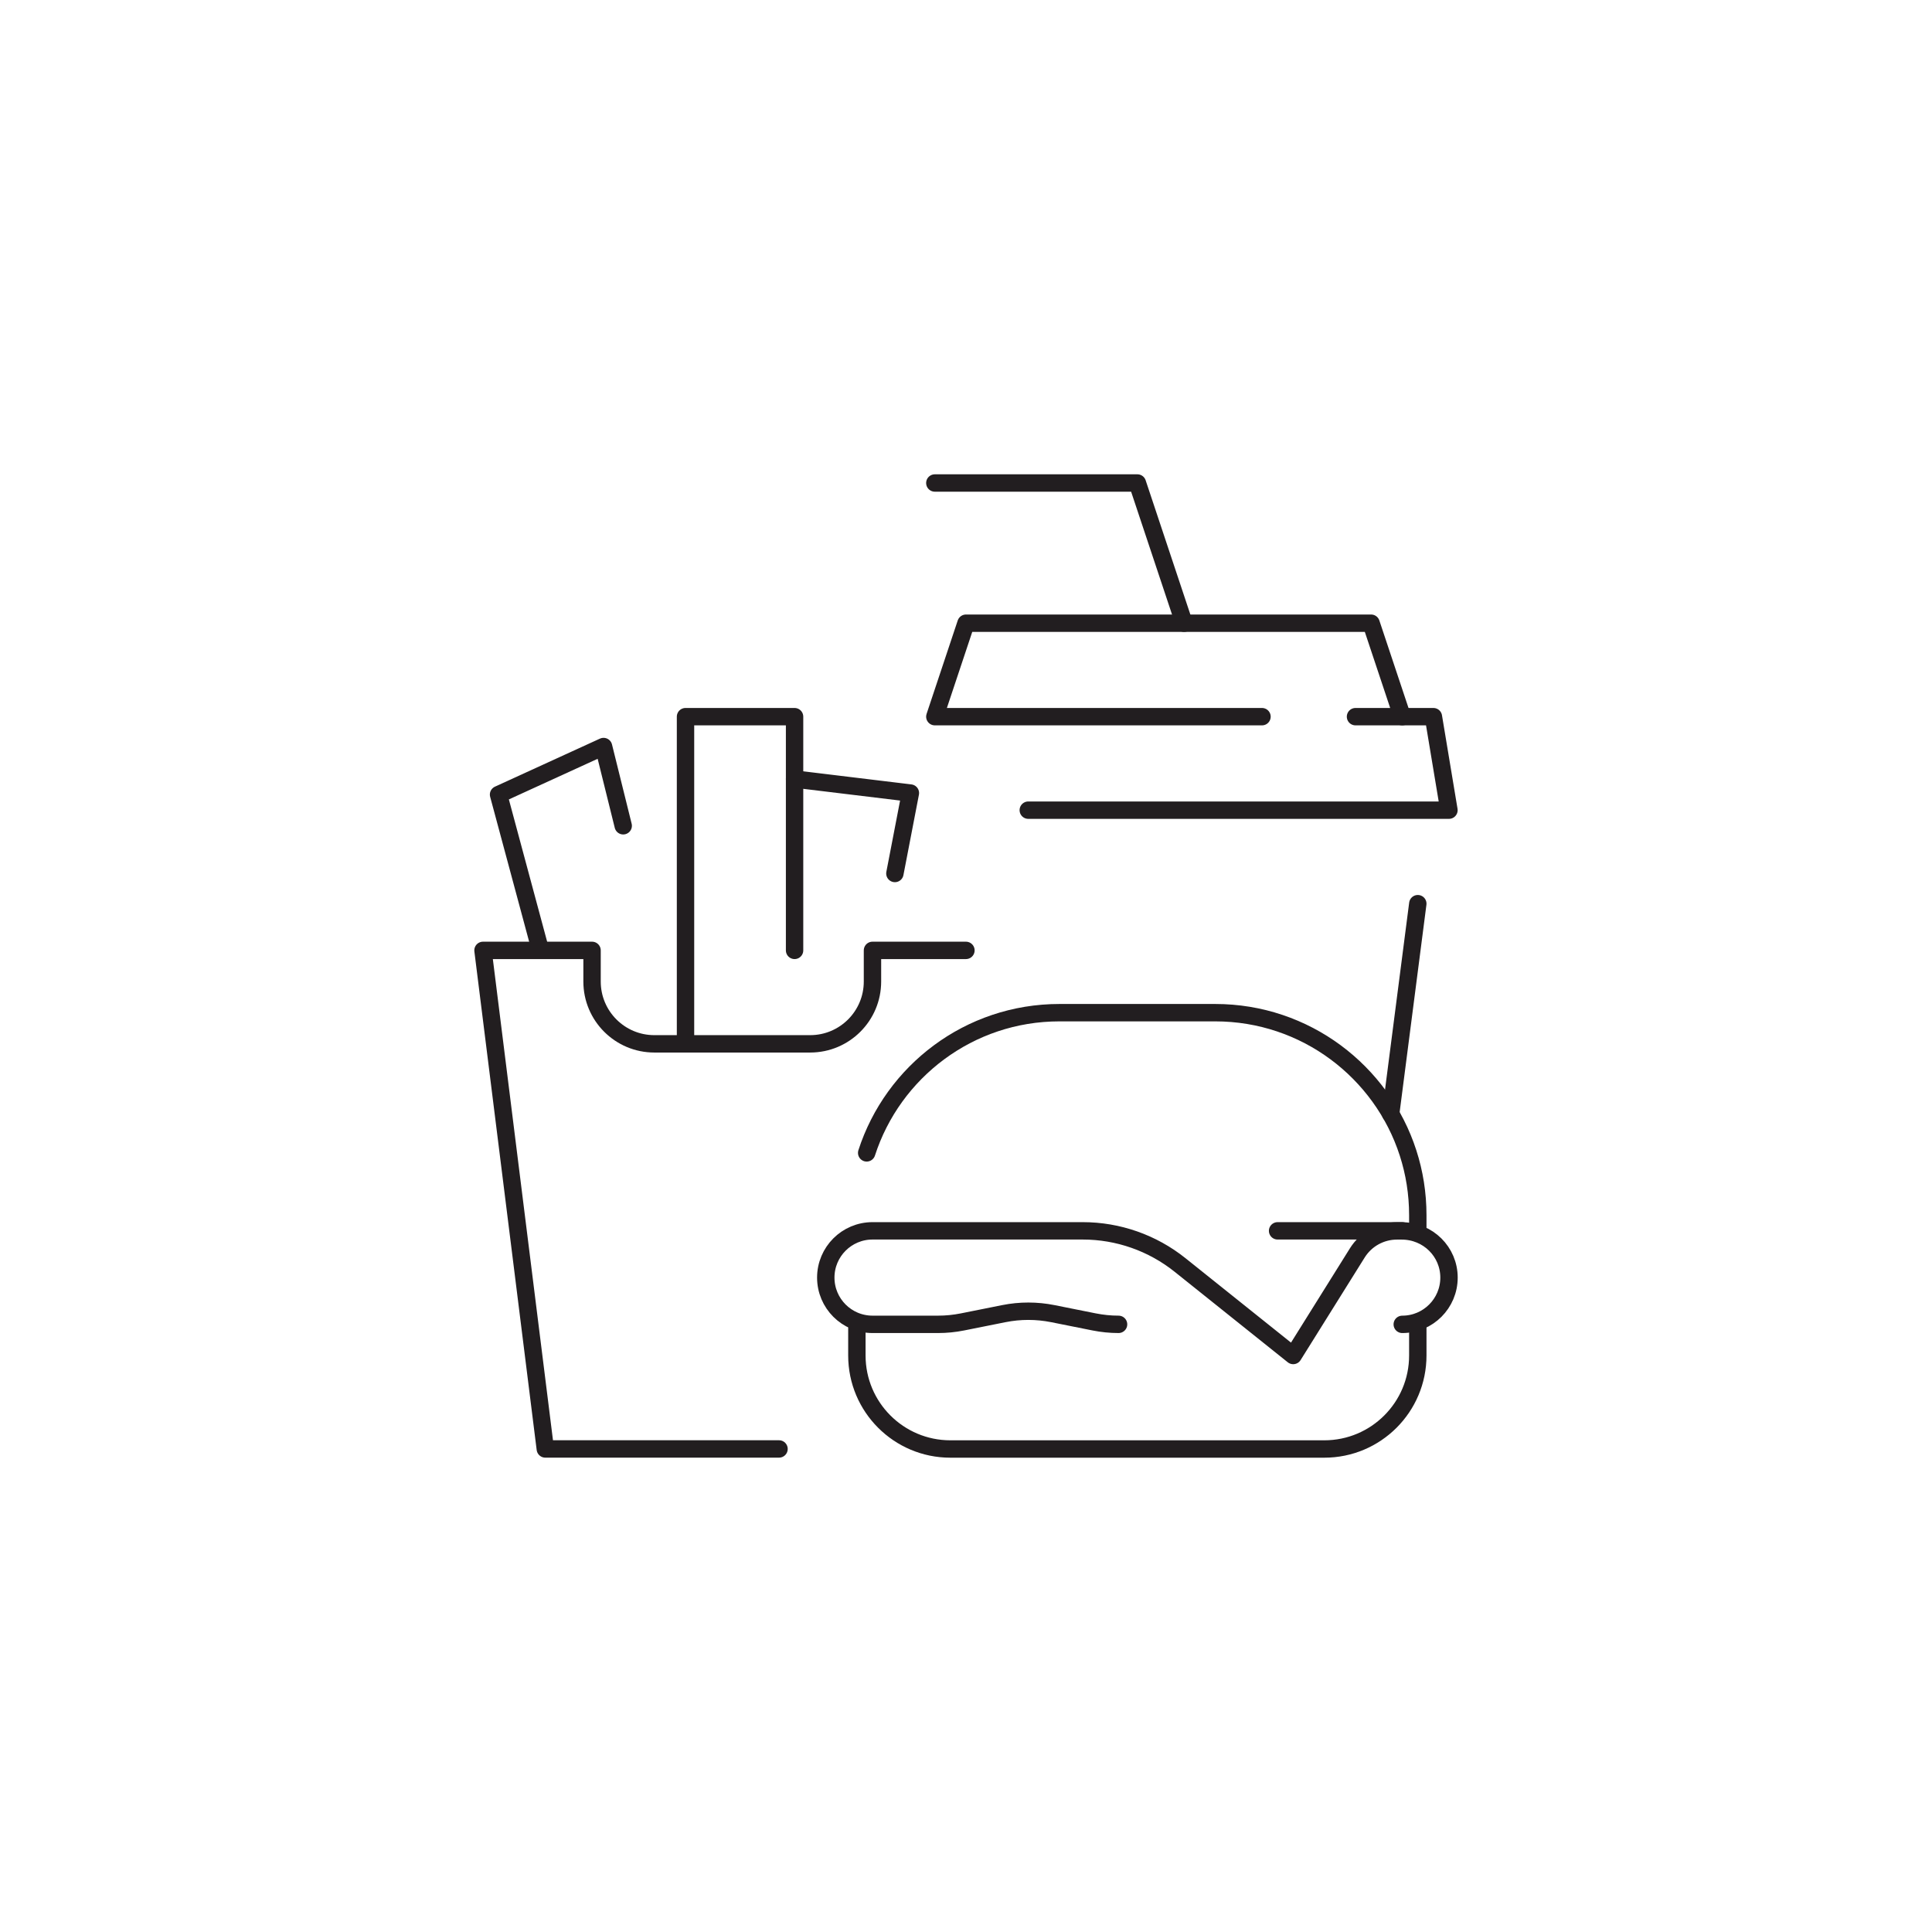 <?xml version="1.0" encoding="UTF-8"?>
<svg xmlns="http://www.w3.org/2000/svg" id="Layer_1" width="200" height="200" viewBox="0 0 200 200">
  <g id="burger_menu">
    <g>
      <path d="M80.644,149.995h-24.194l-6.45-51.612h11.289v3.225c0,3.563,2.887,6.45,6.45,6.45h16.129c3.563,0,6.45-2.887,6.45-6.45v-3.225h9.675" fill="none" stroke="#221e20" stroke-linecap="round" stroke-linejoin="round" stroke-width="1.8"></path>
      <polyline points="70.964 108.062 70.964 74.189 82.254 74.189 82.254 98.383" fill="none" stroke="#221e20" stroke-linecap="round" stroke-linejoin="round" stroke-width="1.8"></polyline>
      <polyline points="55.926 98.292 51.61 82.254 62.48 77.281 64.514 85.483" fill="none" stroke="#221e20" stroke-linecap="round" stroke-linejoin="round" stroke-width="1.8"></polyline>
      <polyline points="92.638 90.423 94.243 82.096 82.254 80.644" fill="none" stroke="#221e20" stroke-linecap="round" stroke-linejoin="round" stroke-width="1.8"></polyline>
    </g>
    <g>
      <polyline points="130.641 74.189 96.773 74.189 99.998 64.514 141.935 64.514 145.16 74.189 140.321 74.189" fill="none" stroke="#221e20" stroke-linecap="round" stroke-linejoin="round" stroke-width="1.8"></polyline>
      <polyline points="145.16 74.189 148.385 74.189 149.995 83.868 106.447 83.868" fill="none" stroke="#221e20" stroke-linecap="round" stroke-linejoin="round" stroke-width="1.8"></polyline>
      <line x1="146.77" y1="93.548" x2="143.96" y2="115.312" fill="none" stroke="#221e20" stroke-linecap="round" stroke-linejoin="round" stroke-width="1.8"></line>
      <polyline points="96.773 50 117.742 50 122.577 64.514" fill="none" stroke="#221e20" stroke-linecap="round" stroke-linejoin="round" stroke-width="1.8"></polyline>
    </g>
    <g>
      <path d="M146.77,137.096v3.225c0,5.345-4.335,9.679-9.679,9.679h-38.708c-5.345,0-9.679-4.335-9.679-9.679v-3.225" fill="none" stroke="#221e20" stroke-linecap="round" stroke-linejoin="round" stroke-width="1.8"></path>
      <path d="M146.77,127.416v-1.615c0-2.248-.352-4.416-1.01-6.45-2.72-8.422-10.627-14.519-19.959-14.519h-16.129c-9.332,0-17.234,6.093-19.954,14.514" fill="none" stroke="#221e20" stroke-linecap="round" stroke-linejoin="round" stroke-width="1.8"></path>
      <path d="M115.793,137.096c-.848,0-1.696-.086-2.529-.252l-4.282-.857c-1.672-.333-3.392-.333-5.059,0l-4.282.857c-.834.167-1.682.252-2.529.252h-6.788c-2.672,0-4.84-2.167-4.84-4.84h0c0-2.672,2.167-4.84,4.84-4.84h21.76c3.663,0,7.217,1.248,10.075,3.535l11.713,9.37,6.64-10.627c.886-1.415,2.434-2.272,4.101-2.272h.486c2.739,0,4.902,2.167,4.902,4.835h0c0,2.672-2.167,4.84-4.84,4.84" fill="none" stroke="#221e20" stroke-linecap="round" stroke-linejoin="round" stroke-width="1.8"></path>
      <line x1="145.16" y1="127.416" x2="132.256" y2="127.416" fill="none" stroke="#221e20" stroke-linecap="round" stroke-linejoin="round" stroke-width="1.8"></line>
    </g>
  </g>
</svg>
